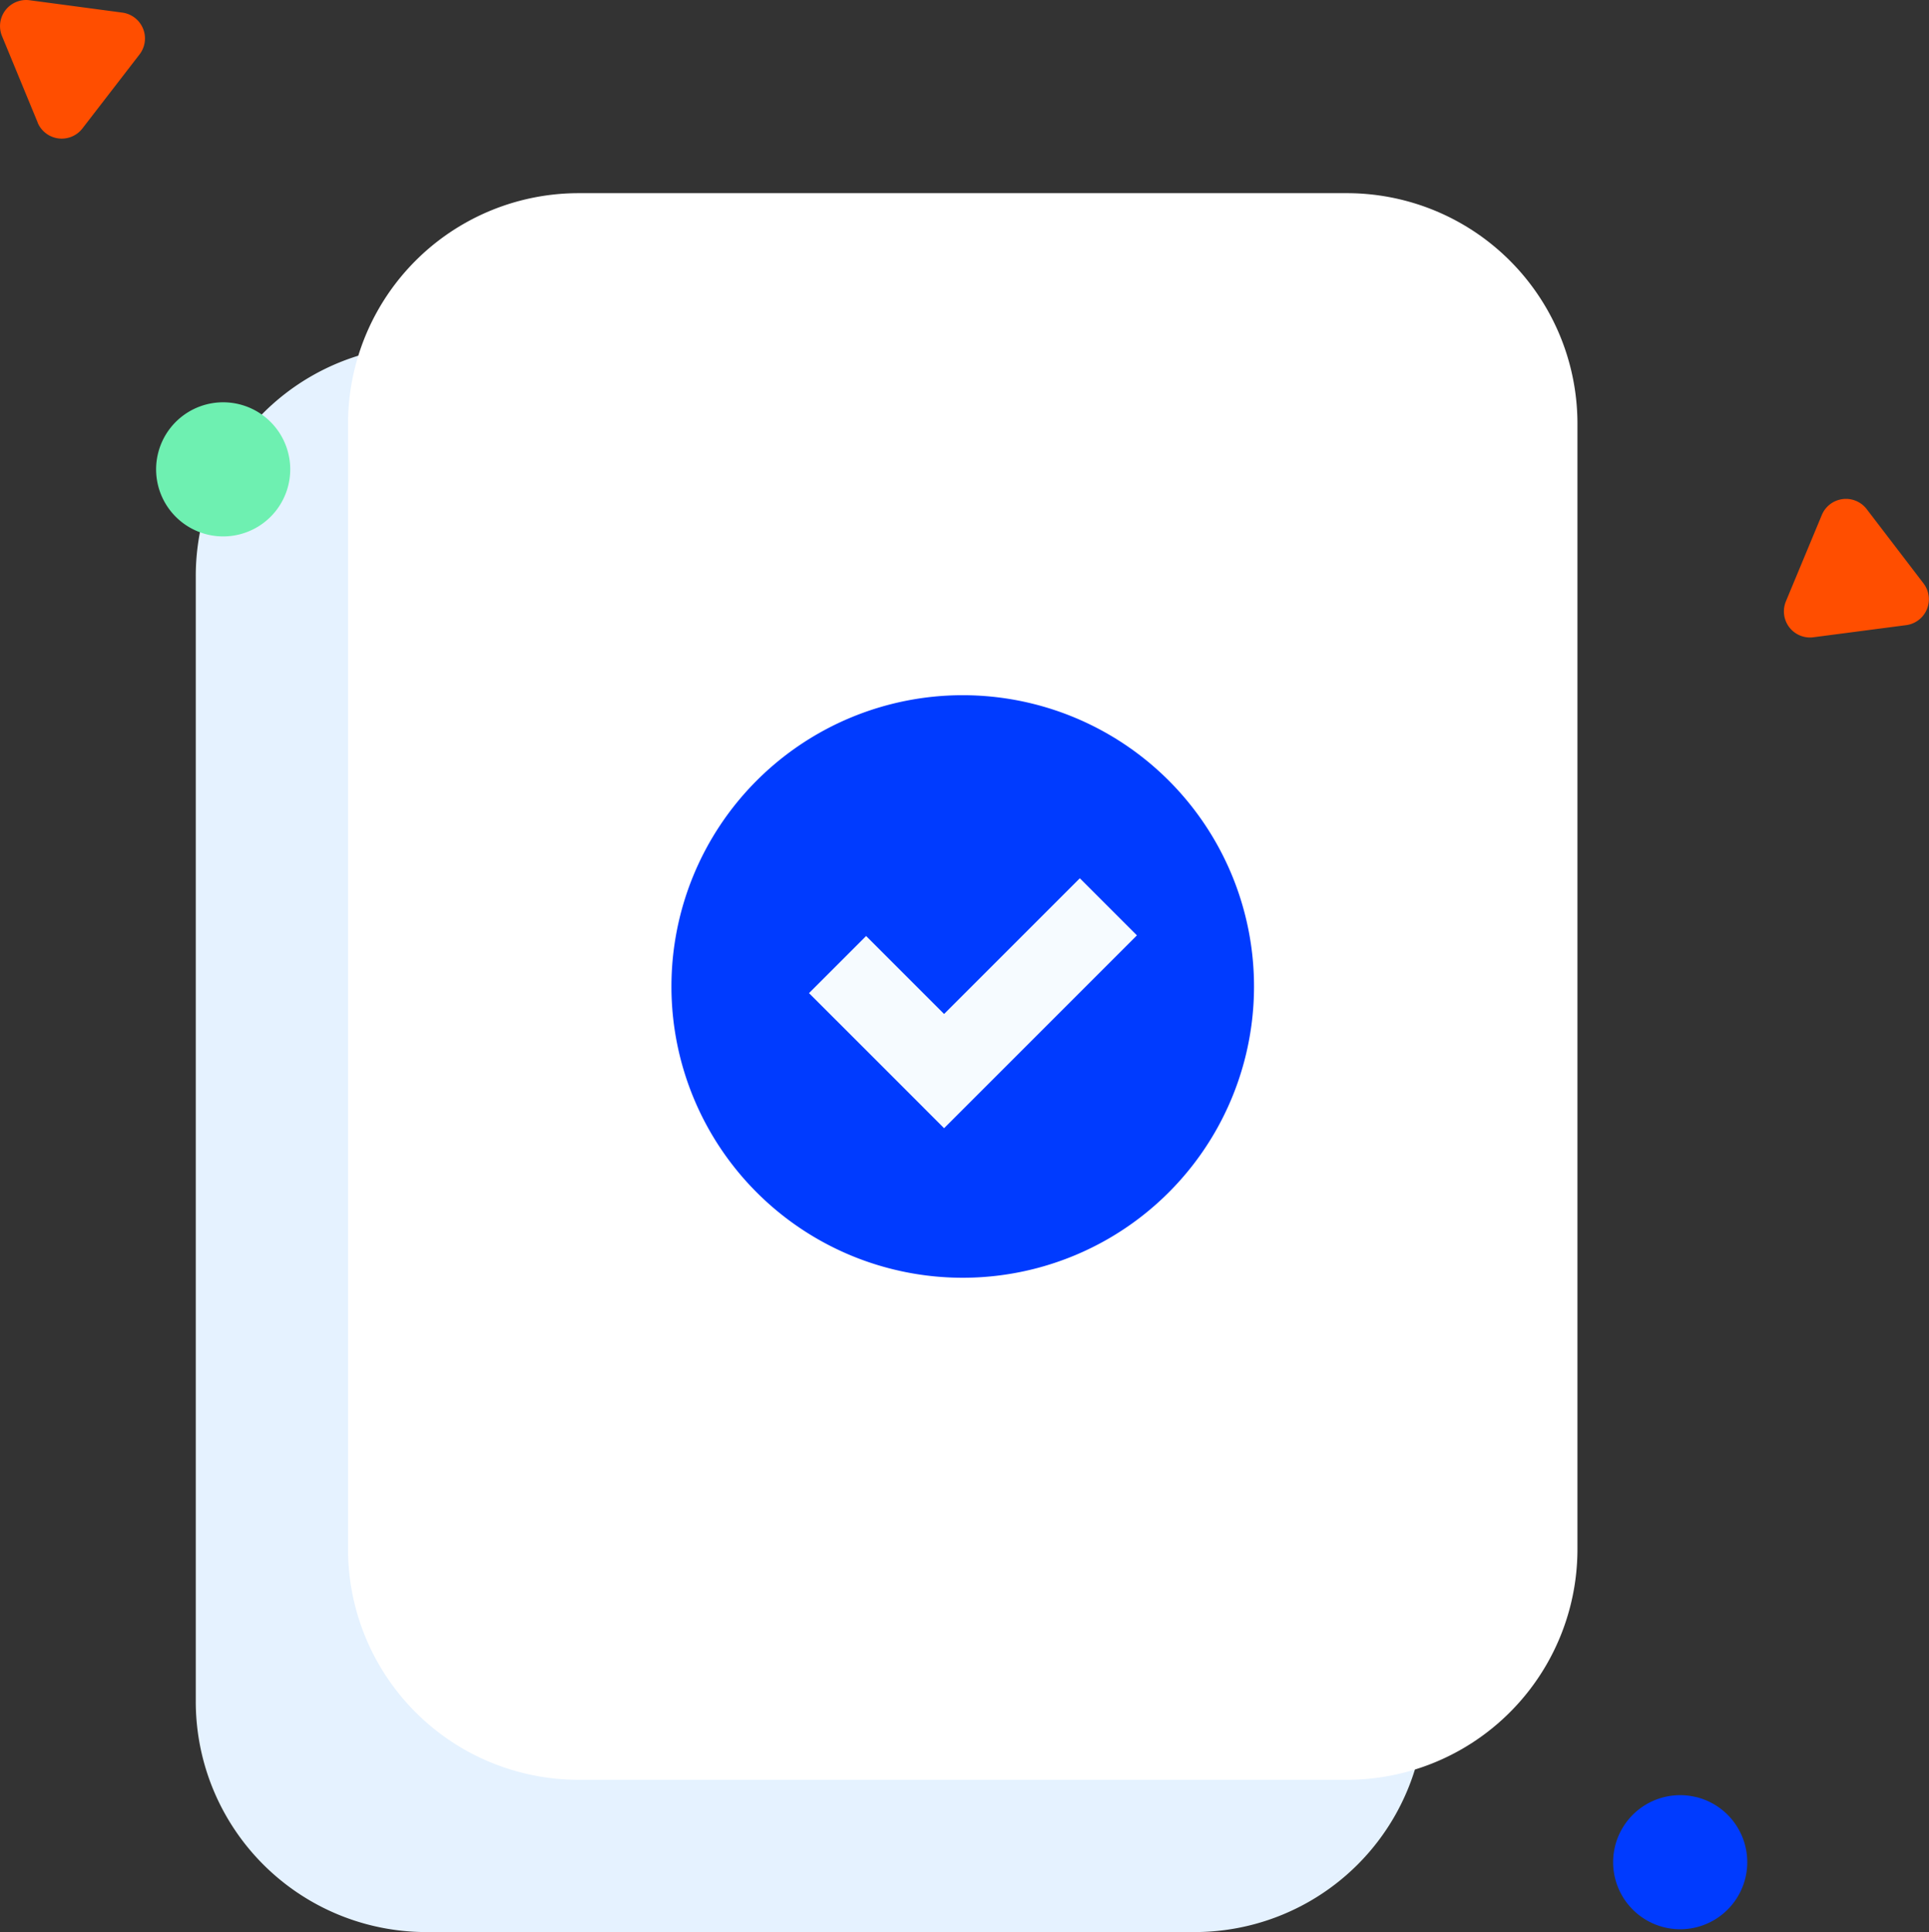 <svg xmlns="http://www.w3.org/2000/svg" width="79.594" height="79.724" viewBox="0 0 79.594 79.724"><rect x="0" y="0" width="79.594" height="79.724" fill="#333333" stroke="none"/><g transform="translate(-1444.619 -427.097)"><g transform="translate(1452.697 441.351)"><g transform="translate(0 0)"><path d="M59.26,68.092H27.56a9.513,9.513,0,0,1-9.513-9.514V12.136A9.513,9.513,0,0,1,27.56,2.622h31.7a9.513,9.513,0,0,1,9.514,9.514V58.578a9.513,9.513,0,0,1-9.514,9.514" transform="translate(-18.047 -2.622)" fill="#e5f2ff"/></g></g><g transform="translate(1458.98 435.068)"><g transform="translate(0 0)"><g transform="translate(0 0)"><g transform="translate(0 0)"><g transform="translate(0 0)"><path d="M59.26,68.092H27.56a9.513,9.513,0,0,1-9.513-9.514V12.136A9.513,9.513,0,0,1,27.56,2.622h31.7a9.513,9.513,0,0,1,9.514,9.514V58.578a9.513,9.513,0,0,1-9.514,9.514" transform="translate(-18.047 -2.622)" fill="#fff"/></g></g><g transform="translate(13.343 20.716)"><path d="M49.675,57.428h0A12.019,12.019,0,1,1,61.695,45.409,12.019,12.019,0,0,1,49.675,57.428" transform="translate(-37.656 -33.39)" fill="#003bff"/><path d="M3.219,7.957,0,4.739,2.356,2.382,5.574,5.6l5.6-5.6,2.356,2.356L5.574,10.313Z" transform="translate(5.677 7.554)" fill="#f6fbff"/><path d="M5.574,11.02-.707,4.739,2.356,1.675,5.574,4.894l5.6-5.6,3.063,3.063ZM.707,4.739,5.574,9.606l7.25-7.25L11.176.707l-5.6,5.6L2.356,3.09Z" transform="translate(5.677 7.554)" fill="rgba(0,0,0,0)"/></g></g></g></g><g transform="translate(1444.619 427.097)"><path d="M90.524,12.164A2.767,2.767,0,1,1,87.182,14.2a2.766,2.766,0,0,1,3.343-2.034" transform="translate(-20.543 61.988)" fill="#003bff"/><path d="M1.554,5.056.082,1.489A1.077,1.077,0,0,1,1.221.01L5.046.52a1.077,1.077,0,0,1,.711,1.725L3.4,5.3a1.078,1.078,0,0,1-1.85-.246" transform="translate(0.001 0)" fill="#ff4e00"/><path d="M115.1,36.393l1.482-3.563a1.078,1.078,0,0,1,1.851-.241l2.344,3.065a1.077,1.077,0,0,1-.717,1.723l-3.826.5a1.077,1.077,0,0,1-1.134-1.482" transform="translate(-41.41 -11.581)" fill="#ff4e00"/><path d="M13.486,26.018a2.767,2.767,0,1,1-3.343,2.034,2.766,2.766,0,0,1,3.343-2.034" transform="translate(-3.623 -9.339)" fill="#6ef0b1"/></g></g></svg>